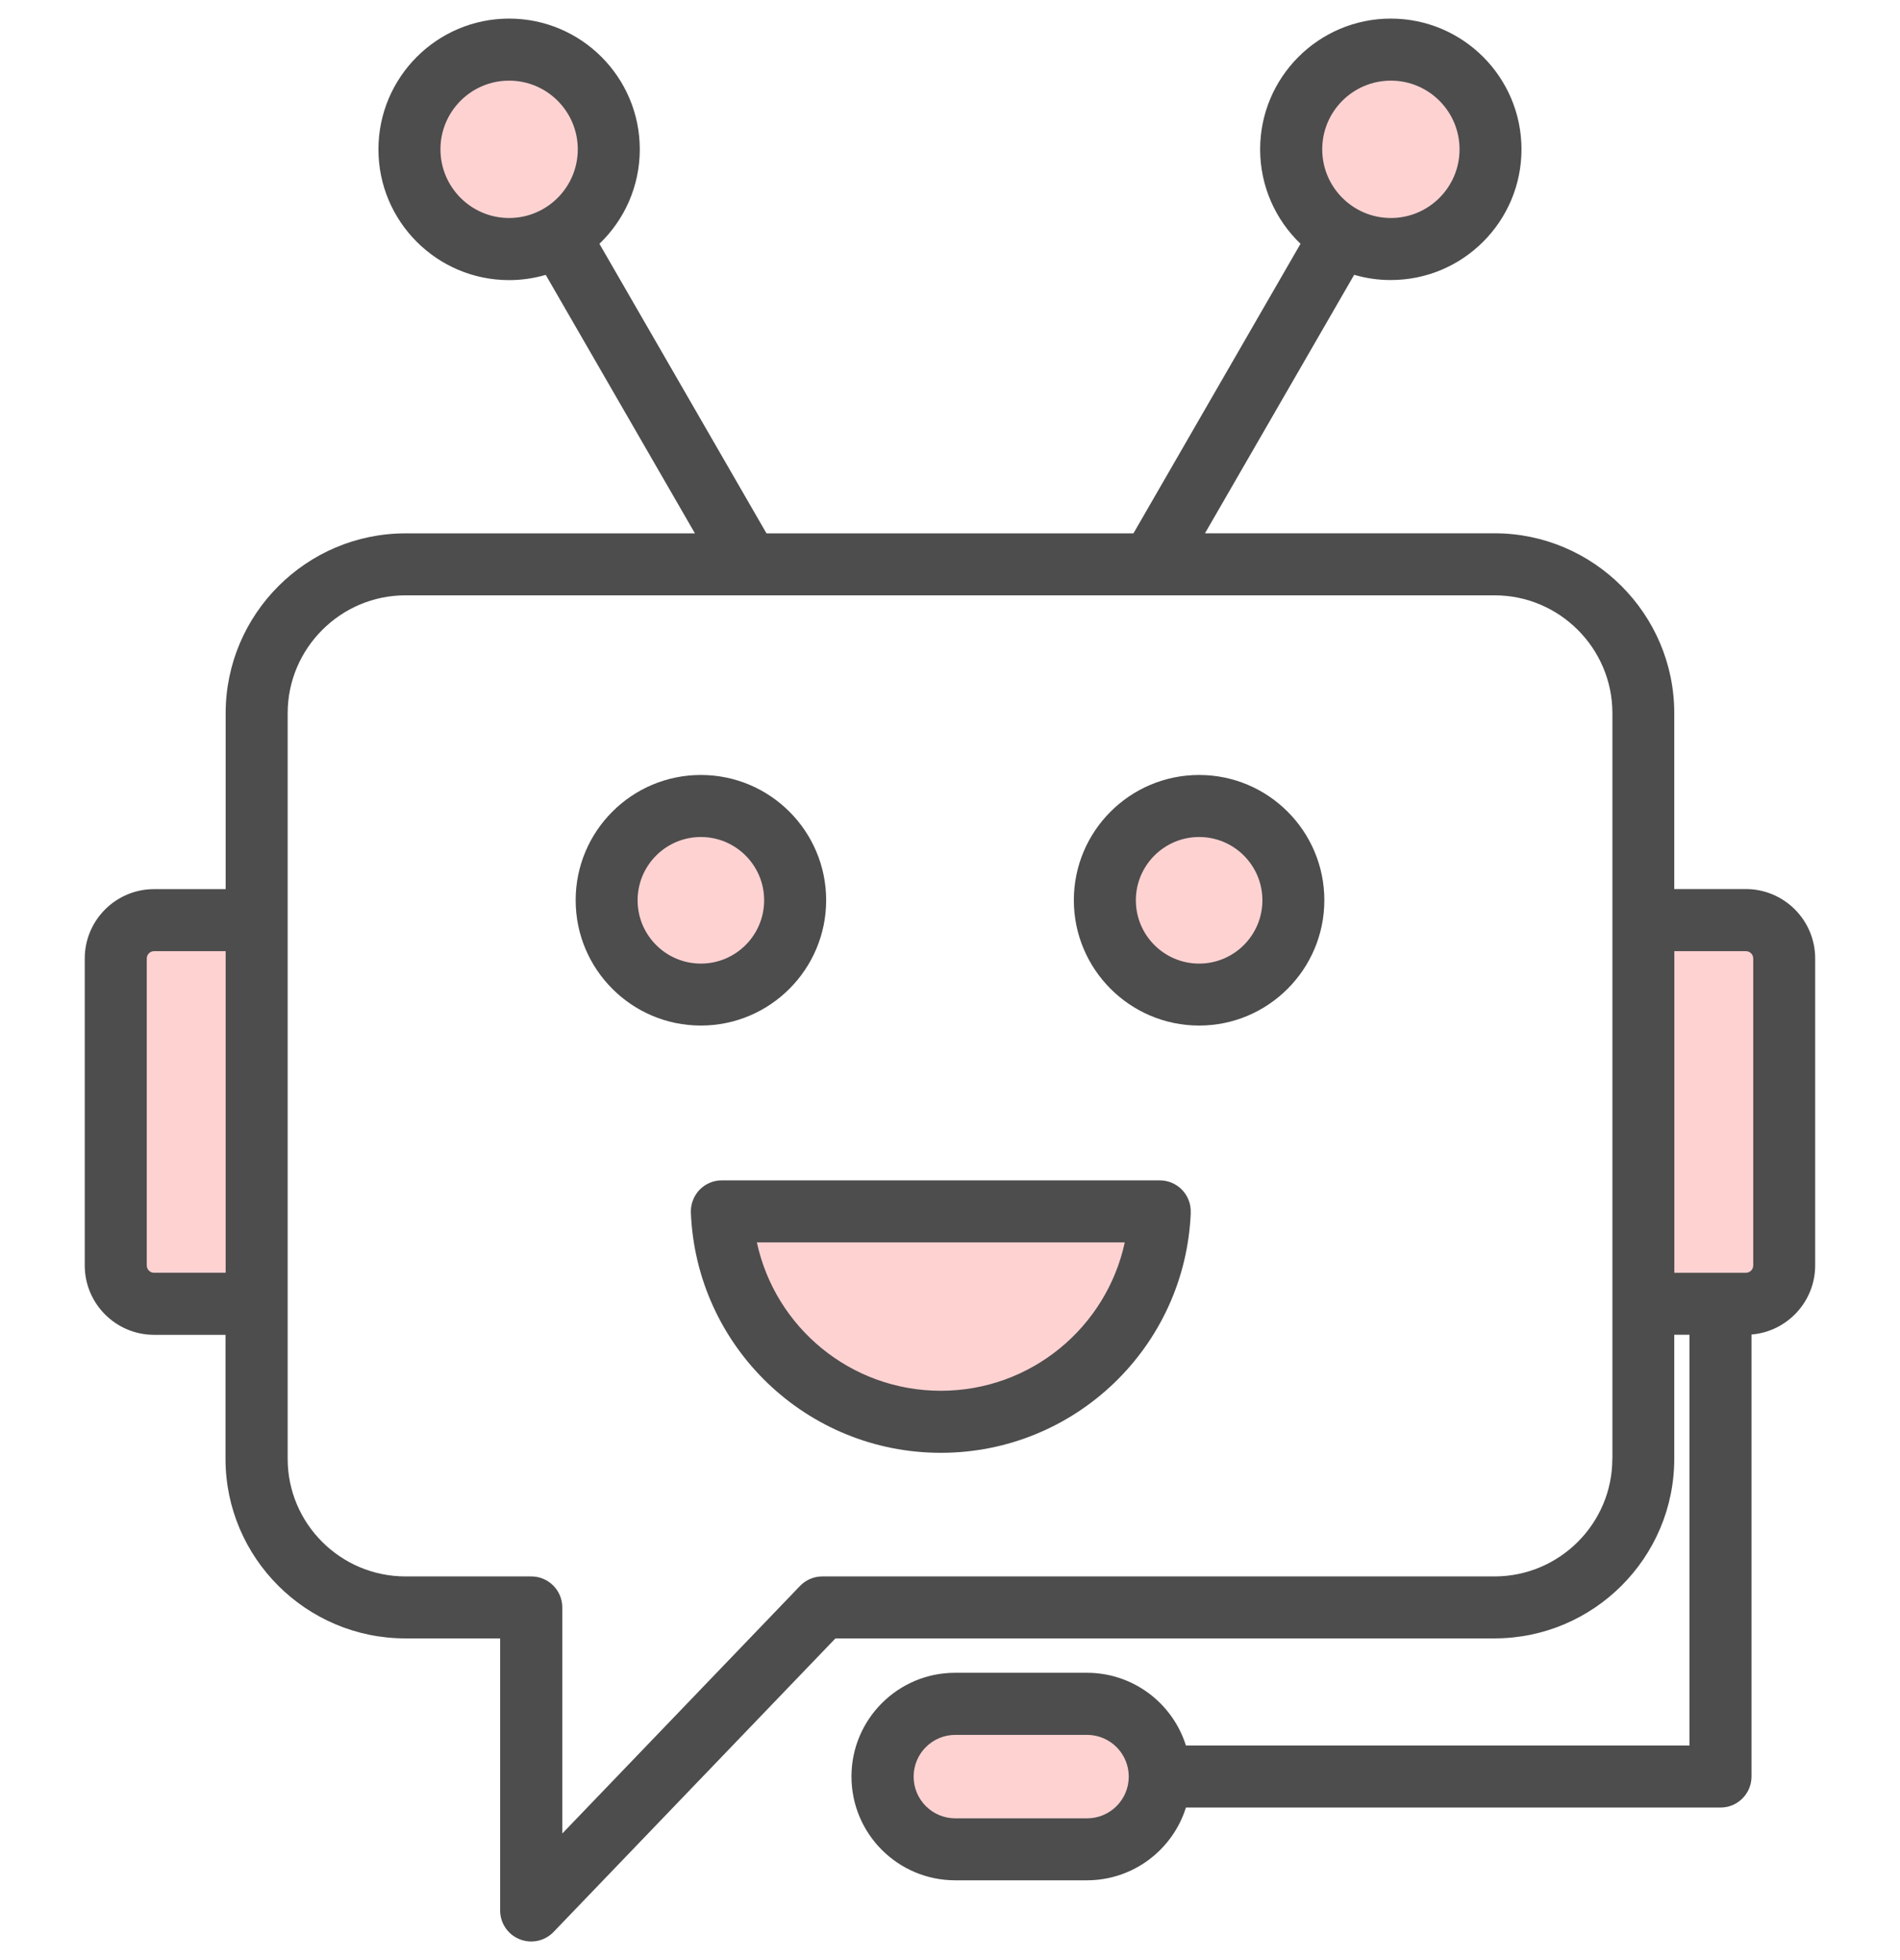 <?xml version="1.0" encoding="UTF-8"?>
<svg id="Layer_1" data-name="Layer 1" xmlns="http://www.w3.org/2000/svg" viewBox="0 0 243.25 250.87">
  <path d="M62.09,30.4c-5.86-1.16-10.28-6.32-10.28-12.52s4.42-11.36,10.28-12.52c.8-.16,1.63-.24,2.48-.24,7.04,0,12.76,5.72,12.76,12.76s-5.72,12.76-12.76,12.76c-.85,0-1.68-.08-2.48-.24ZM174.98,5.37c.8-.16,1.63-.24,2.48-.24,7.04,0,12.76,5.72,12.76,12.76s-5.72,12.76-12.76,12.76c-.85,0-1.68-.08-2.48-.24-5.86-1.16-10.28-6.32-10.28-12.52s4.42-11.36,10.28-12.52ZM138.56,216.83c5.14,0,9.31,4.17,9.31,9.31s-4.17,9.31-9.31,9.31h-16.86c-5.14,0-9.31-4.17-9.31-9.31s4.17-9.31,9.31-9.31h16.86ZM87.61,128.33c-6.15-1-10.85-6.34-10.85-12.77s4.7-11.77,10.85-12.77c.68-.11,1.37-.17,2.08-.17,7.14,0,12.94,5.8,12.94,12.94s-5.8,12.94-12.94,12.94c-.71,0-1.41-.06-2.08-.17ZM151.92,128.33c-6.15-1-10.86-6.34-10.86-12.77s4.7-11.77,10.86-12.77c.68-.11,1.37-.17,2.08-.17,7.14,0,12.94,5.8,12.94,12.94s-5.8,12.94-12.94,12.94c-.71,0-1.41-.06-2.08-.17ZM122.8,180.45c-.59.04-1.19.06-1.8.06-13.27,0-24.42-9.7-26.45-22.55-.13-.83.11-1.67.65-2.3.54-.63,1.33-1,2.16-1,1.78,0,4.22,0,7.08,0,10.08-.02,29.17-.02,39.63-.02h.56c.84,0,1.64.37,2.18,1.01.55.64.79,1.49.66,2.32-2.03,12.26-12.22,21.66-24.68,22.49ZM32.24,165.63h-13.13c-2.71,0-4.91-2.2-4.91-4.91v-39.28c0-2.71,2.2-4.91,4.91-4.91h13.13v49.1ZM209.78,116.53h13.13c2.71,0,4.91,2.2,4.91,4.91v39.28c0,2.71-2.2,4.91-4.91,4.91h-13.13v-49.1Z" style="fill: #ffd2d2; fill-rule: evenodd;"/>
  <path d="M28.89,170.83h-9.16c-4.9,0-8.88-3.98-8.88-8.88v-39.28c0-4.9,3.98-8.88,8.88-8.88h9.16v-22.51c0-12.68,10.34-23.02,23.02-23.02h37.06l-19.1-33.08c-1.49.43-3.06.67-4.69.67-9.23,0-16.73-7.5-16.73-16.73S55.95,2.38,65.18,2.38s16.73,7.5,16.73,16.73c0,4.75-1.98,9.04-5.17,12.09l21.39,37.06h46.98l21.39-37.06c-3.18-3.05-5.17-7.34-5.17-12.09,0-9.23,7.5-16.73,16.73-16.73s16.73,7.5,16.73,16.73-7.5,16.73-16.73,16.73c-1.63,0-3.2-.23-4.69-.67l-19.1,33.08h37.06c12.68,0,23.02,10.34,23.02,23.02v22.51h9.16c4.9,0,8.88,3.98,8.88,8.88v39.28c0,4.65-3.59,8.48-8.15,8.85v56.57c0,2.19-1.78,3.97-3.97,3.97h-68.44c-1.69,5.39-6.73,9.31-12.68,9.31h-16.86c-7.33,0-13.28-5.95-13.28-13.28s5.95-13.28,13.28-13.28h16.86c5.95,0,10.99,3.92,12.68,9.31h64.47v-52.57h-1.95v15.87c0,12.68-10.34,22.99-23.02,22.99h-84.37l-36.09,37.57c-1.12,1.17-2.84,1.54-4.35.93-1.5-.6-2.49-2.06-2.49-3.68v-34.82h-12.14c-12.68,0-23.02-10.31-23.02-22.99v-15.87ZM28.89,121.73h-9.16c-.52,0-.94.42-.94.94v39.28c0,.52.42.94.94.94h9.16v-41.16ZM214.36,121.73v41.16h9.16c.52,0,.94-.42.94-.94v-39.28c0-.52-.42-.94-.94-.94h-9.16ZM144.51,227.37c0-2.95-2.39-5.34-5.34-5.34h-16.86c-2.95,0-5.34,2.39-5.34,5.34s2.39,5.34,5.34,5.34h16.86c2.95,0,5.34-2.39,5.34-5.34ZM178.07,10.32c-4.85,0-8.79,3.94-8.79,8.79s3.94,8.79,8.79,8.79,8.79-3.94,8.79-8.79-3.94-8.79-8.79-8.79ZM206.43,186.7v-95.43c0-8.31-6.78-15.08-15.08-15.08H51.91c-8.3,0-15.08,6.78-15.08,15.08v95.43c0,8.3,6.78,15.05,15.08,15.05h16.11c2.19,0,3.97,1.78,3.97,3.97v28.93l30.43-31.68c.75-.78,1.78-1.22,2.86-1.22h86.06c8.3,0,15.08-6.75,15.08-15.05h0ZM153.52,99.18c8.85,0,16.03,7.19,16.03,16.03s-7.19,16.04-16.03,16.04-16.04-7.19-16.04-16.04,7.19-16.03,16.04-16.03h0ZM153.52,107.12c-4.47,0-8.1,3.63-8.1,8.1s3.63,8.1,8.1,8.1,8.1-3.63,8.1-8.1-3.63-8.1-8.1-8.1h0ZM89.73,99.18c8.85,0,16.04,7.19,16.04,16.03s-7.19,16.04-16.04,16.04-16.03-7.19-16.03-16.04,7.19-16.03,16.03-16.03h0ZM89.73,107.12c-4.47,0-8.1,3.63-8.1,8.1s3.63,8.1,8.1,8.1,8.1-3.63,8.1-8.1-3.63-8.1-8.1-8.1h0ZM152.45,155.19c-.69,17.17-14.81,30.74-32,30.74s-31.31-13.57-32-30.74c-.04-1.08.36-2.13,1.1-2.91.75-.78,1.78-1.22,2.86-1.22h56.07c1.08,0,2.11.44,2.86,1.22.75.78,1.15,1.83,1.1,2.91h0ZM143.99,159h-47.09c2.35,10.9,12.03,18.99,23.55,18.99s21.2-8.1,23.55-18.99ZM65.18,10.32c-4.85,0-8.79,3.94-8.79,8.79s3.94,8.79,8.79,8.79,8.79-3.94,8.79-8.79-3.94-8.79-8.79-8.79Z" style="fill: #4d4d4d; fill-rule: evenodd;"/>
</svg>